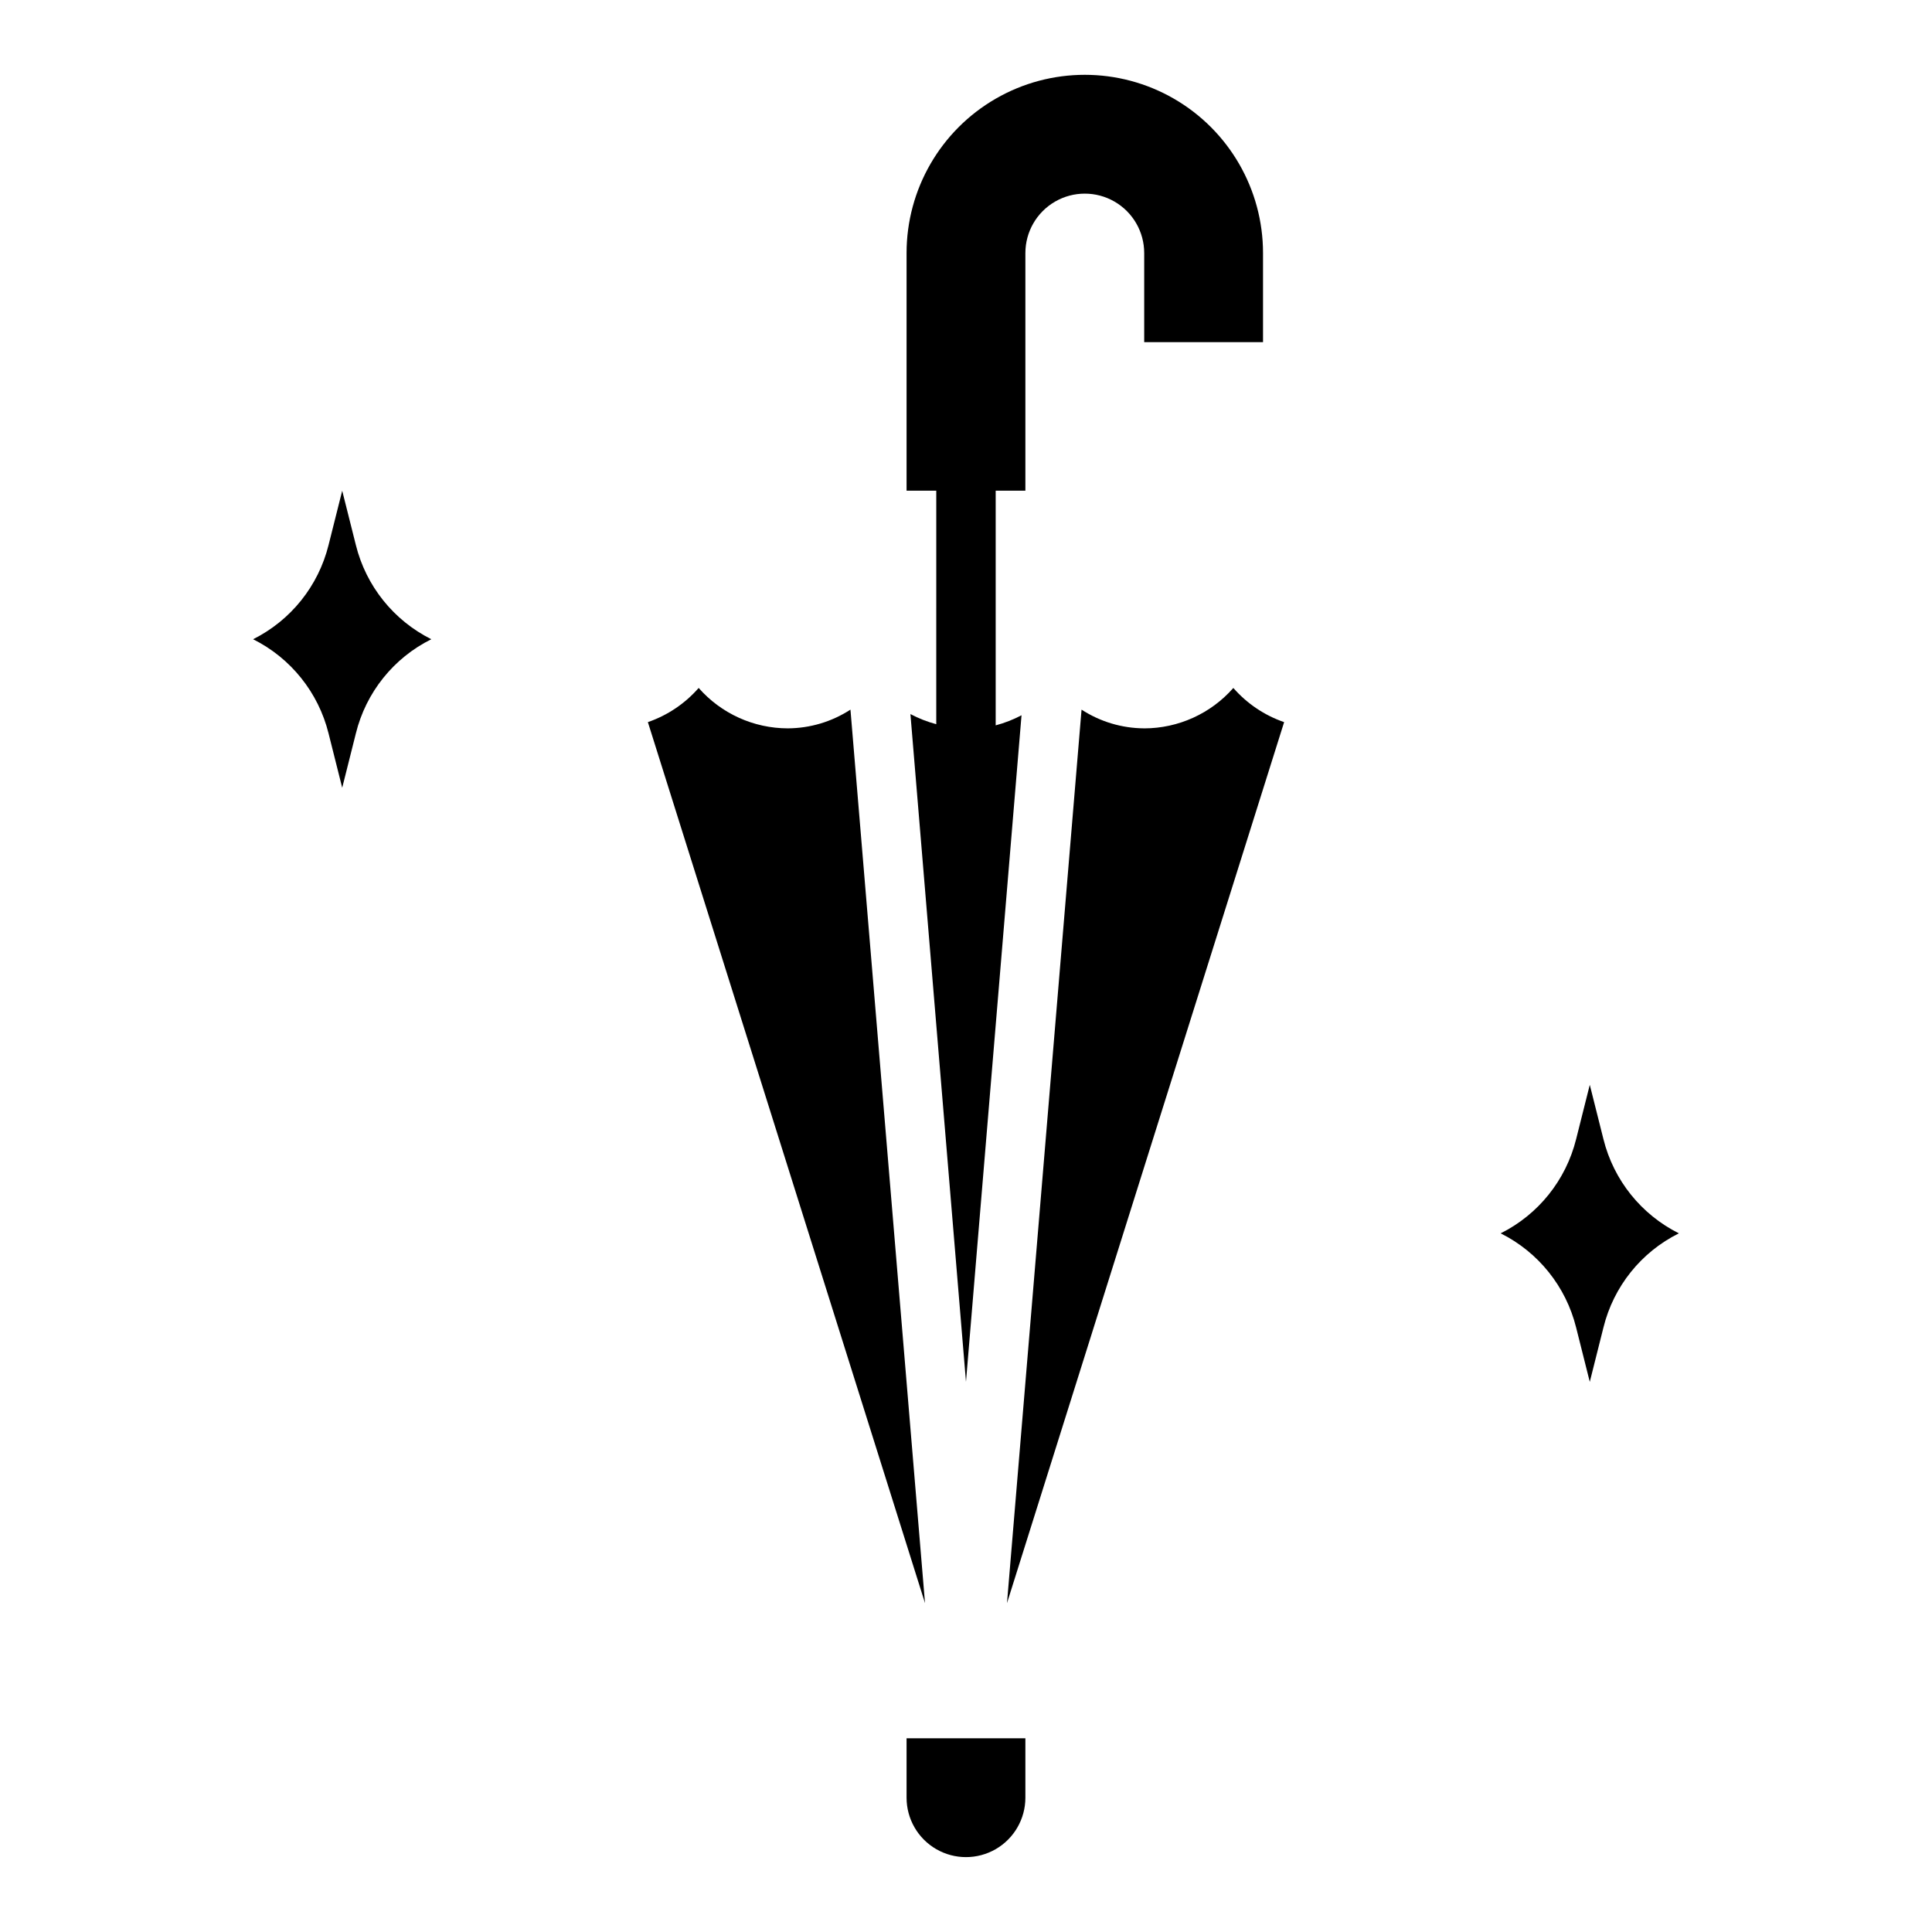 <?xml version="1.0" encoding="UTF-8"?>
<!-- Uploaded to: ICON Repo, www.svgrepo.com, Generator: ICON Repo Mixer Tools -->
<svg fill="#000000" width="800px" height="800px" version="1.1" viewBox="144 144 512 512" xmlns="http://www.w3.org/2000/svg">
 <g>
  <path d="m384.25 620.41c0 5.625 3 10.824 7.871 13.637s10.875 2.812 15.746 0 7.871-8.012 7.871-13.637v-15.742h-31.488z"/>
  <path d="m392.12 335.92c-2.375-0.633-4.672-1.531-6.848-2.68l14.723 176.96 14.719-176.65c-2.176 1.148-4.473 2.047-6.848 2.676v-62.188h7.871v-62.977c0-5.625 3-10.824 7.871-13.637 4.871-2.812 10.875-2.812 15.746 0s7.871 8.012 7.871 13.637v23.617h31.488v-23.617c0-16.875-9.004-32.469-23.617-40.906-14.613-8.438-32.617-8.438-47.23 0-14.613 8.438-23.617 24.031-23.617 40.906v62.977h7.871z"/>
  <path d="m369.38 332.06c-4.945 3.211-10.711 4.934-16.609 4.961-9.043-0.012-17.645-3.914-23.617-10.707-3.617 4.141-8.258 7.262-13.461 9.055l73.445 233.48z"/>
  <path d="m447.23 337.02c-5.898-0.027-11.664-1.75-16.609-4.961l-19.758 236.79 73.445-233.48v0.004c-5.203-1.793-9.844-4.914-13.461-9.055-5.969 6.793-14.574 10.695-23.617 10.707z"/>
  <path d="m238.31 288.45-3.621-14.406-3.621 14.406c-2.695 10.84-10 19.961-19.996 24.953 9.996 4.992 17.301 14.113 19.996 24.953l3.621 14.406 3.621-14.406c2.672-10.852 9.984-19.977 19.992-24.953-9.992-4.992-17.301-14.113-19.992-24.953z"/>
  <path d="m568.93 445.89-3.621-14.402-3.621 14.406v-0.004c-2.695 10.844-10 19.965-19.996 24.957 9.996 4.992 17.301 14.109 19.996 24.953l3.621 14.406 3.621-14.406c2.672-10.852 9.984-19.98 19.992-24.953-9.992-4.992-17.301-14.113-19.992-24.957z"/>
 </g>
</svg>